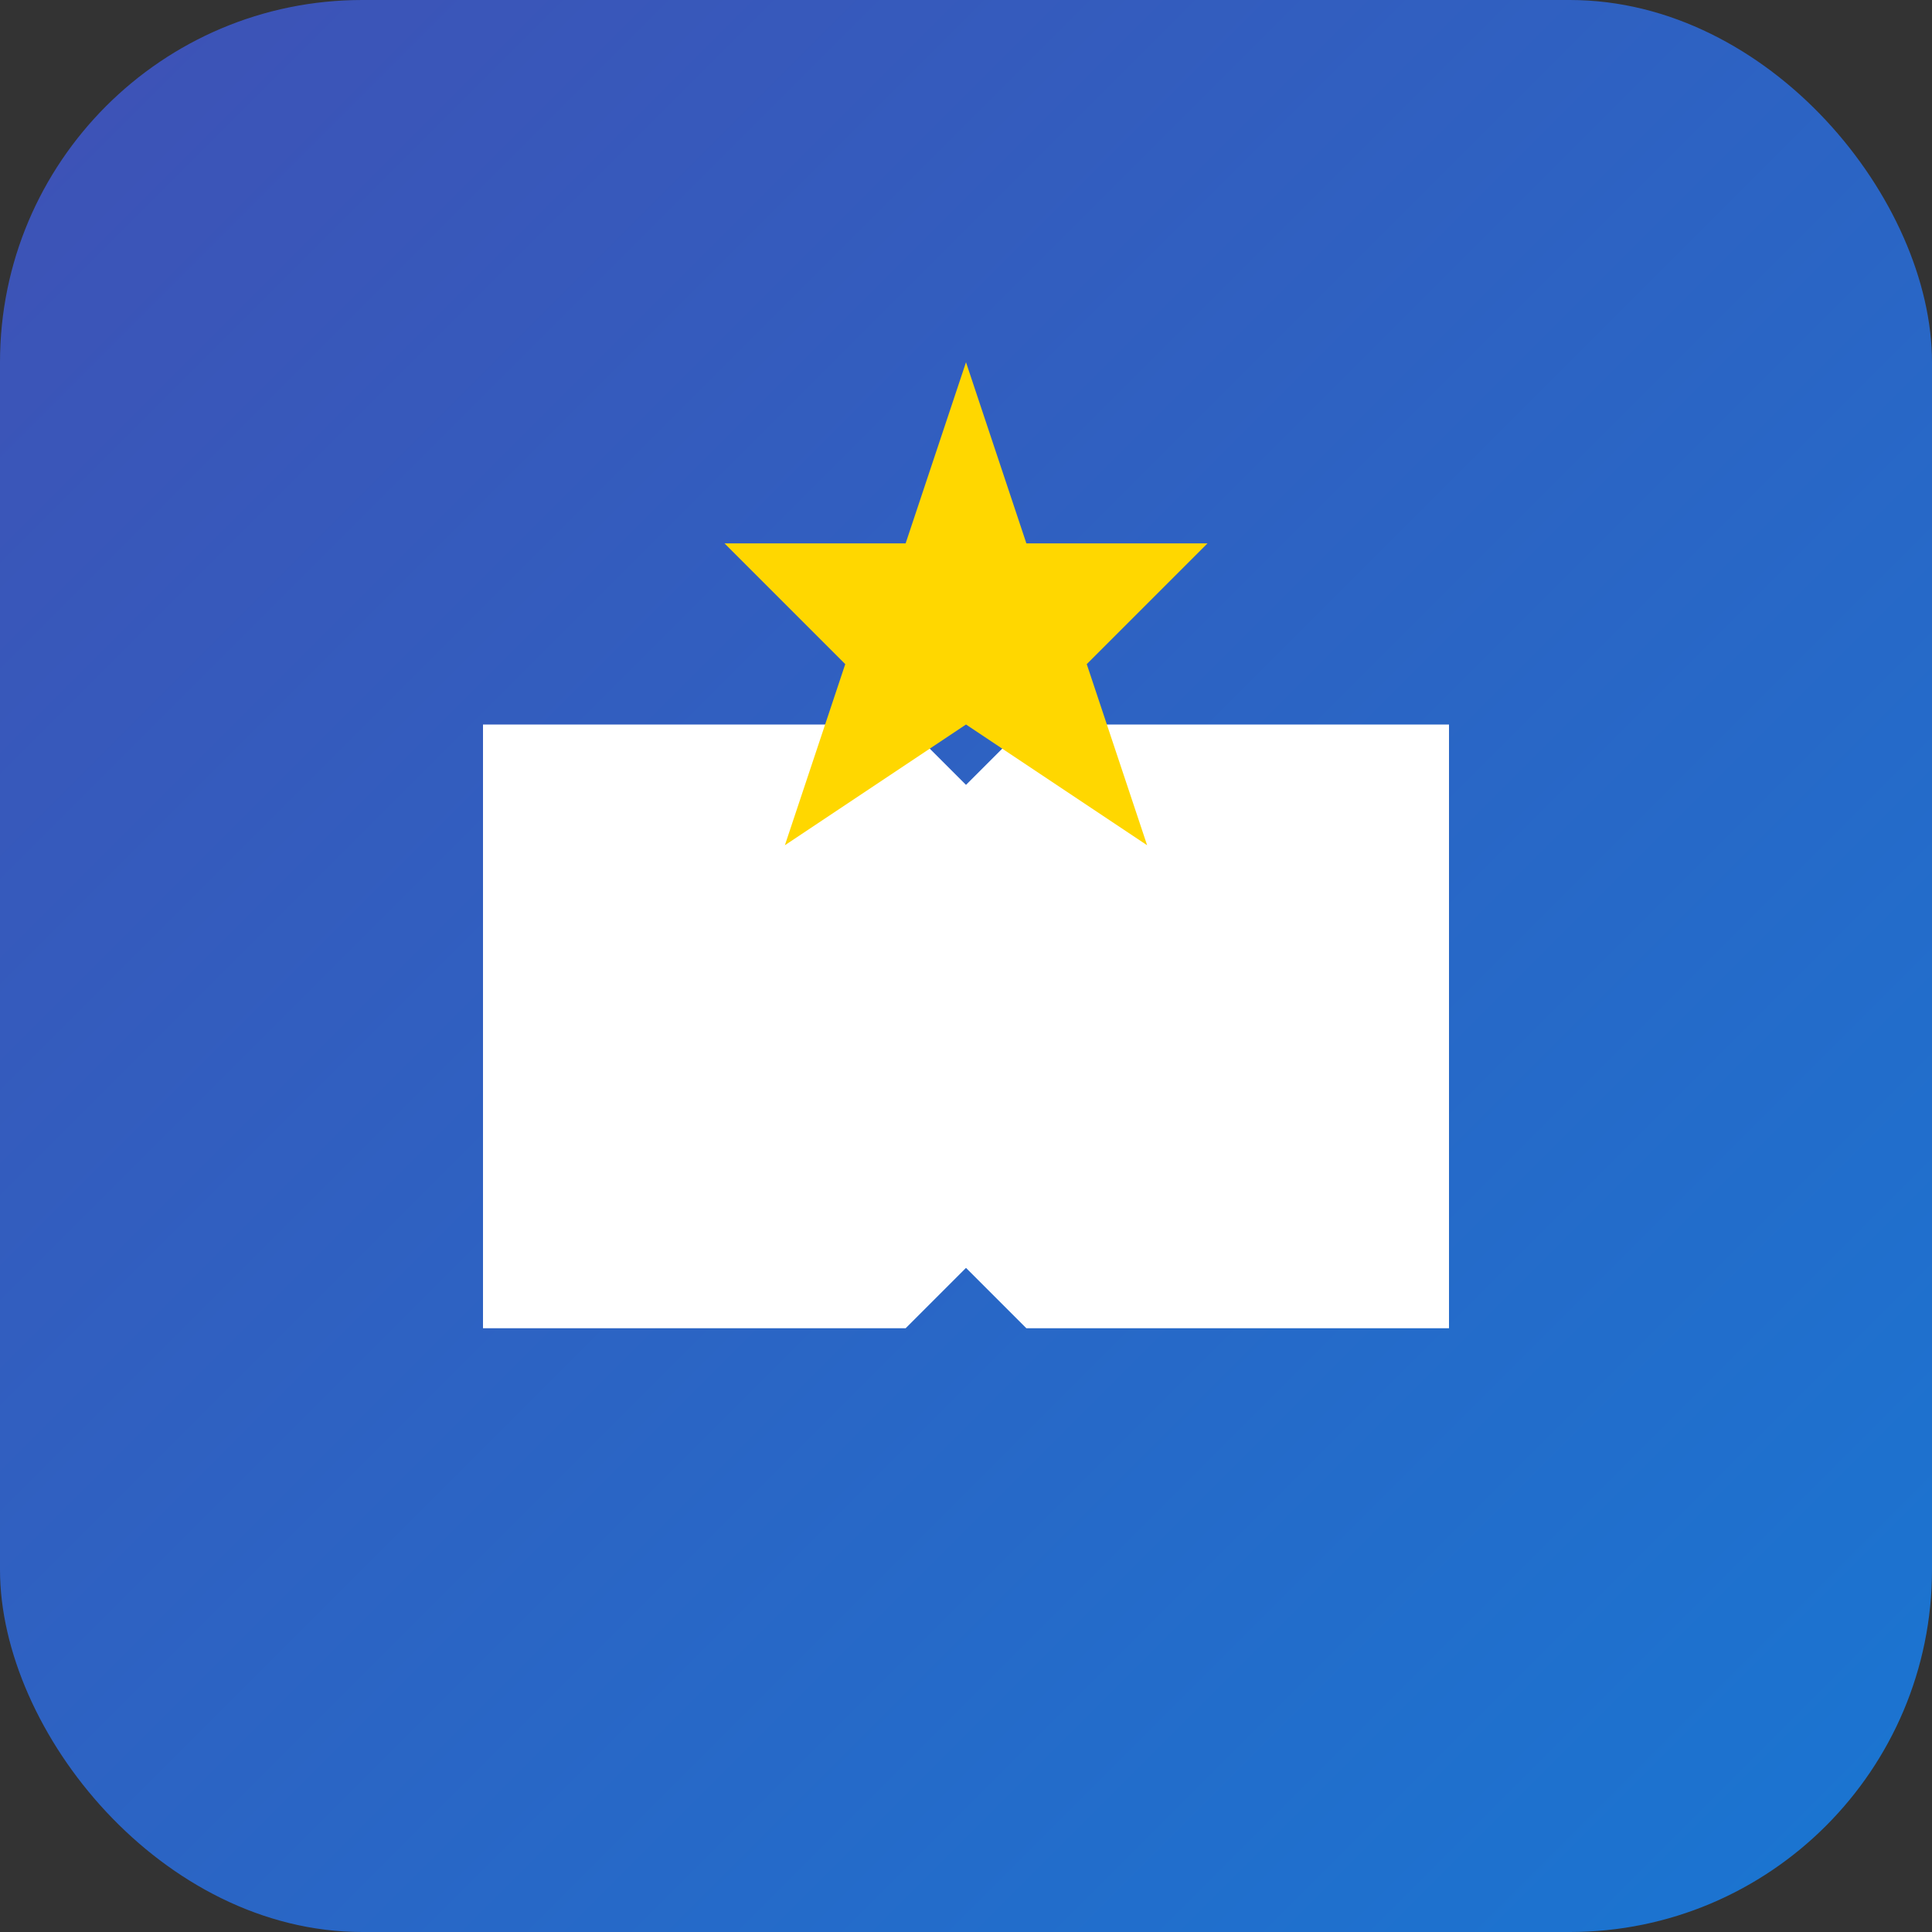 <svg width="32" height="32" viewBox="0 0 32 32" xmlns="http://www.w3.org/2000/svg">
  <rect x="0" y="0" width="32" height="32" fill="#333333" stroke="none"/>
  <defs>
    <linearGradient id="bg" x1="0%" y1="0%" x2="100%" y2="100%">
      <stop offset="0%" style="stop-color:#3f51b5"/>
      <stop offset="100%" style="stop-color:#1976d2"/>
    </linearGradient>
  </defs>
  
  <rect width="32" height="32" rx="6" fill="url(#bg)"/>
  
  <g transform="translate(16, 16)">
    <!-- Simplified book -->
    <path d="M-8,-4 L-8,6 L-1,6 L0,5 L1,6 L8,6 L8,-4 L1,-4 L0,-3 L-1,-4 Z" fill="white"/>
    
    <!-- Star -->
    <path d="M0,-10 L1,-7 L4,-7 L2,-5 L3,-2 L0,-4 L-3,-2 L-2,-5 L-4,-7 L-1,-7 Z" fill="#ffd700"/>
  </g>
</svg>